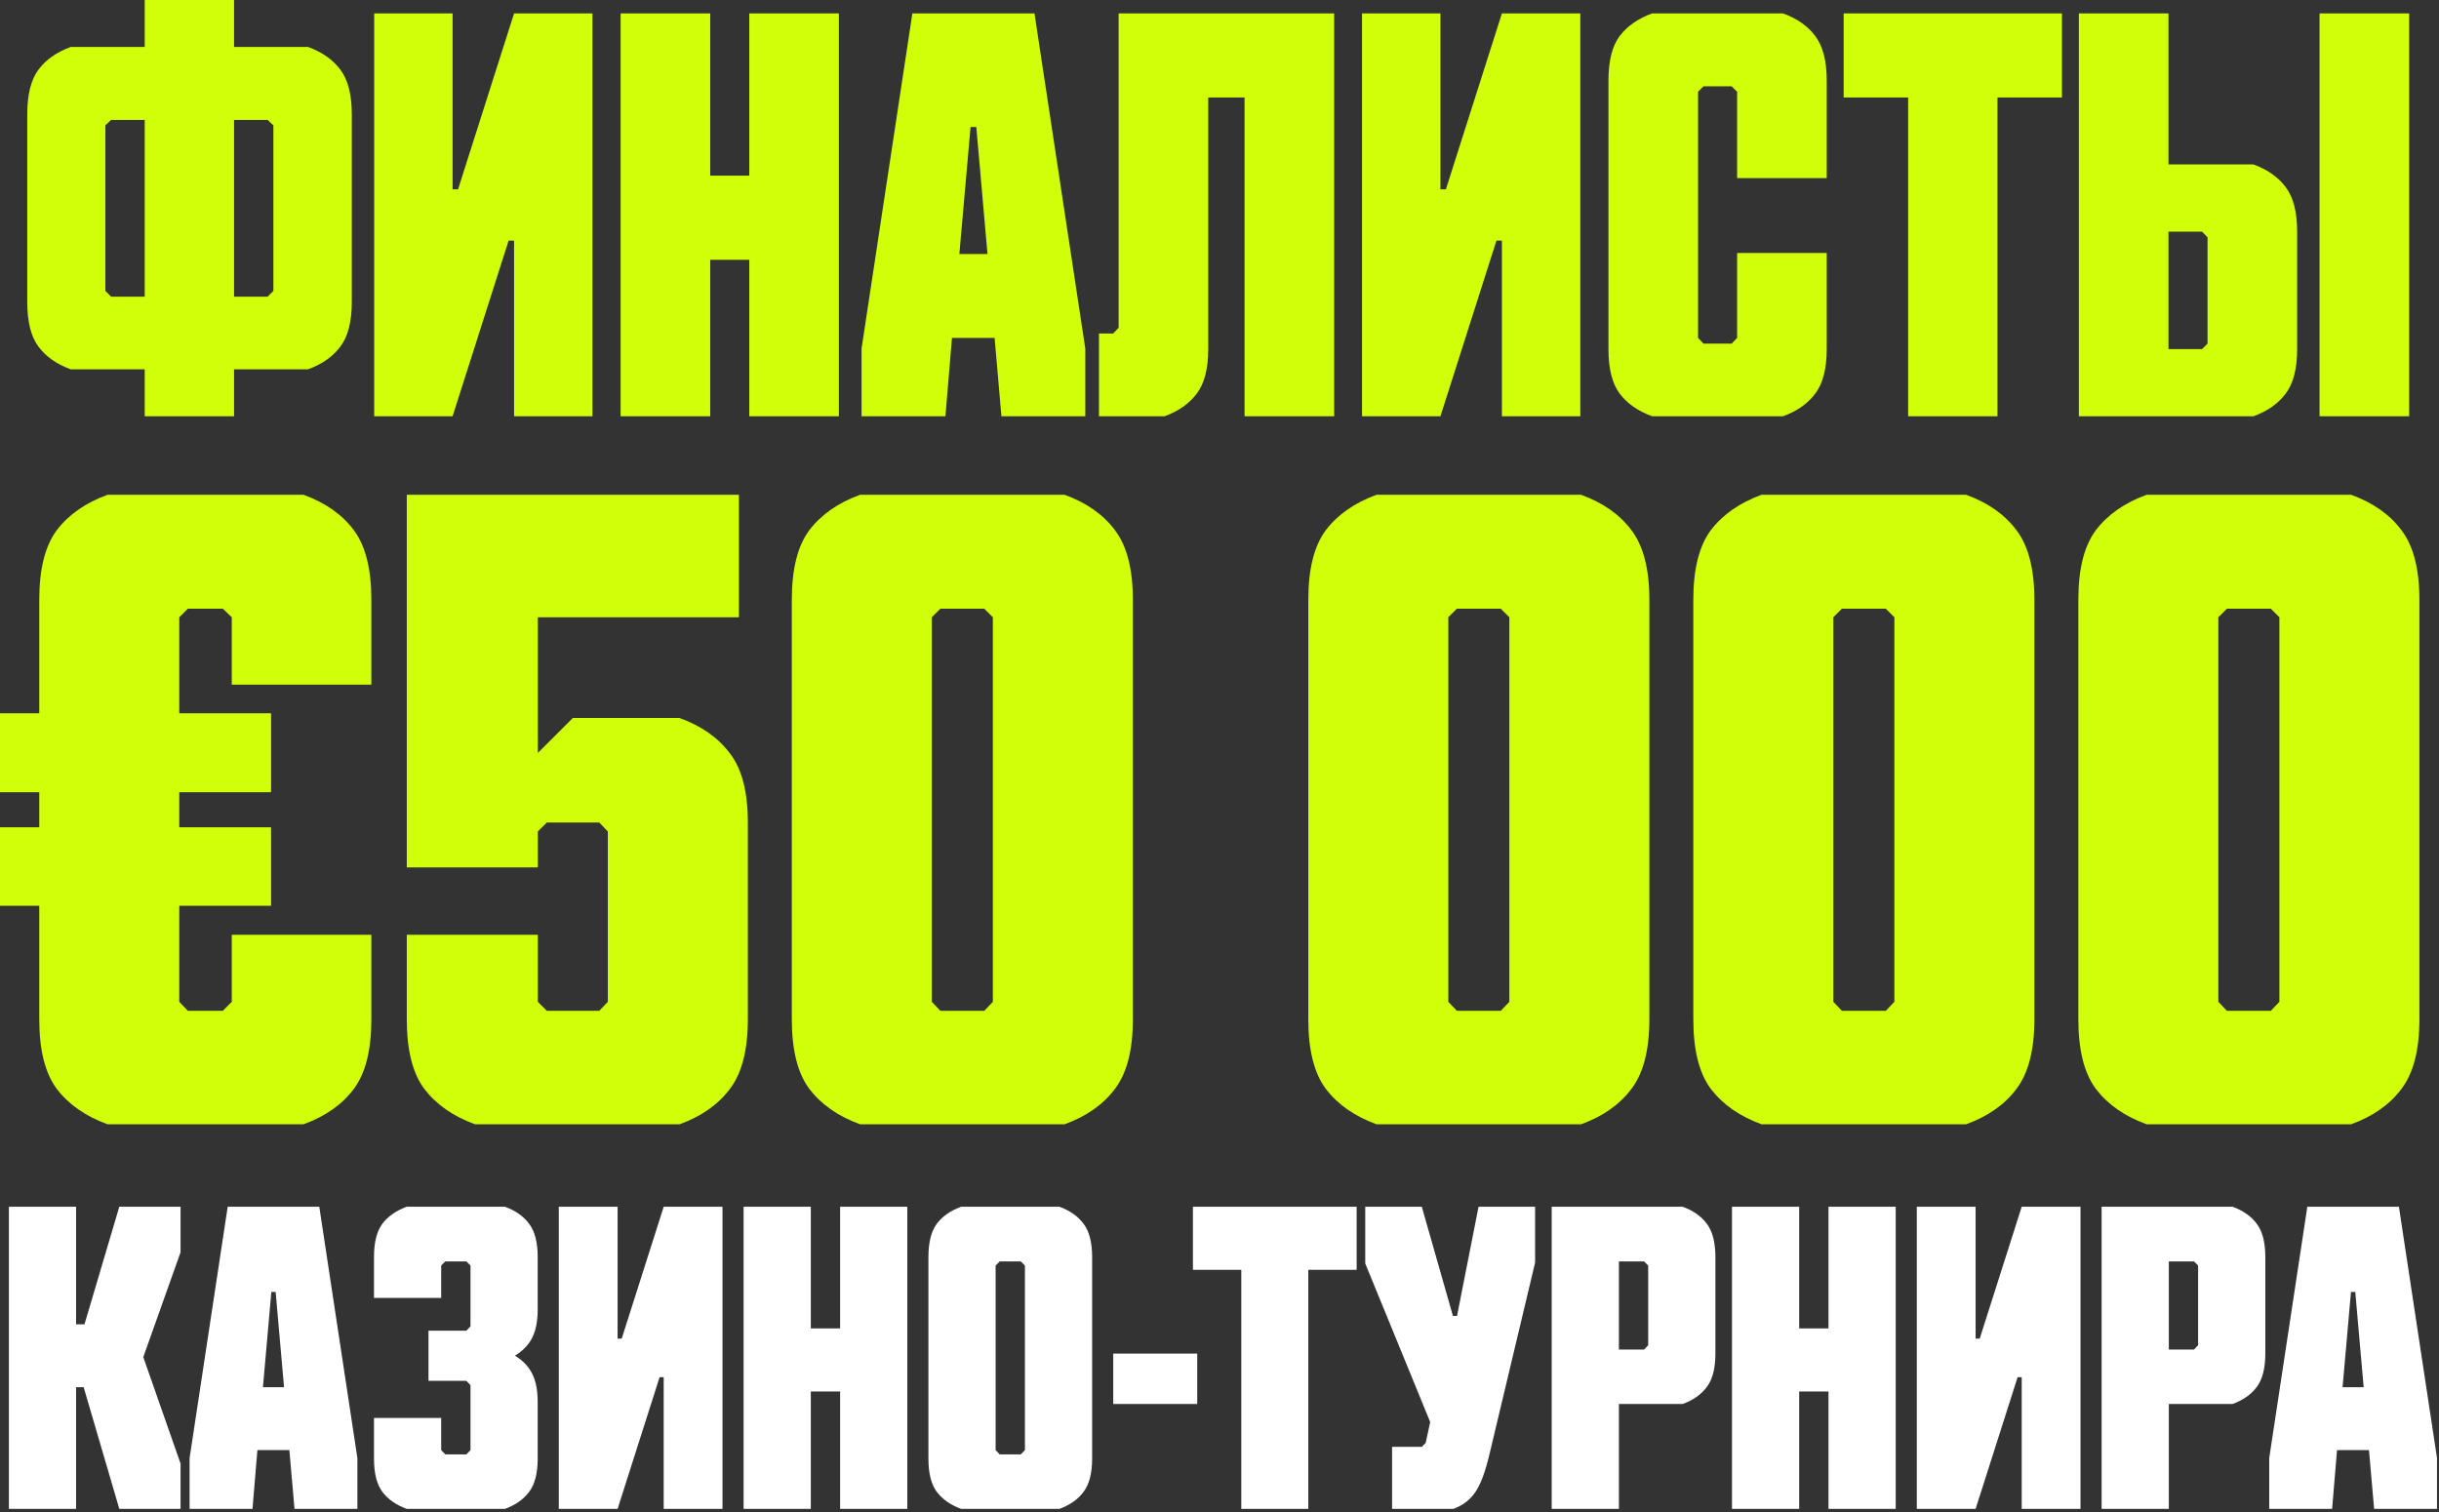 <svg width="279" height="173" viewBox="0 0 279 173" fill="none" xmlns="http://www.w3.org/2000/svg">
<rect x="0" y="0" width="279" height="173" fill="#333333" stroke="none"/>
<path d="M26.773 47.625H16.555V42.25H8.086C6.482 41.667 5.253 40.802 4.398 39.656C3.544 38.51 3.117 36.812 3.117 34.562V13.062C3.117 10.812 3.544 9.115 4.398 7.969C5.253 6.823 6.482 5.958 8.086 5.375H16.555V0H26.773V5.375H35.242C36.846 5.958 38.075 6.823 38.93 7.969C39.805 9.115 40.242 10.812 40.242 13.062V34.562C40.242 36.812 39.805 38.51 38.93 39.656C38.075 40.802 36.846 41.667 35.242 42.25H26.773V47.625ZM30.617 13.719H26.773V33.938H30.617L31.273 33.281V14.344L30.617 13.719ZM12.711 33.938H16.555V13.719H12.711L12.055 14.344V33.281L12.711 33.938ZM51.773 1.531V21.656H52.398L58.805 1.531H67.773V47.625H58.805V27.531H58.18L51.773 47.625H42.805V1.531H51.773ZM85.711 47.625V29.719H81.242V47.625H70.992V1.531H81.242V20.094H85.711V1.531H95.961V47.625H85.711ZM111.023 14.531L109.742 29.062H112.961L111.68 14.531H111.023ZM114.555 47.625L113.773 38.656H108.898L108.148 47.625H98.555V39.875L104.367 1.531H118.336L124.148 39.875V47.625H114.555ZM138.211 39.938C138.211 42.188 137.773 43.885 136.898 45.031C136.044 46.177 134.815 47.042 133.211 47.625H125.711V38.156H127.336L127.961 37.5V1.531H152.617V47.625H142.367V11.156H138.211V39.938ZM164.773 1.531V21.656H165.398L171.805 1.531H180.773V47.625H171.805V27.531H171.18L164.773 47.625H155.805V1.531H164.773ZM208.961 28.938V39.938C208.961 42.188 208.523 43.885 207.648 45.031C206.794 46.177 205.565 47.042 203.961 47.625H188.992C187.388 47.042 186.148 46.177 185.273 45.031C184.419 43.885 183.992 42.188 183.992 39.938V9.219C183.992 6.969 184.419 5.271 185.273 4.125C186.148 2.979 187.388 2.115 188.992 1.531H203.961C205.565 2.115 206.794 2.979 207.648 4.125C208.523 5.271 208.961 6.969 208.961 9.219V20.375H198.711V10.5L198.086 9.875H194.867L194.242 10.5V38.656L194.867 39.312H198.086L198.711 38.656V28.938H208.961ZM235.867 11.156H228.492V47.625H218.273V11.156H210.898V1.531H235.867V11.156ZM275.586 47.625H265.336V1.531H275.586V47.625ZM237.805 47.625V1.531H248.055V18.812H257.773C259.378 19.396 260.607 20.26 261.461 21.406C262.336 22.552 262.773 24.25 262.773 26.5V39.938C262.773 42.188 262.336 43.885 261.461 45.031C260.607 46.177 259.378 47.042 257.773 47.625H237.805ZM248.055 39.938H251.898L252.523 39.312V27.156L251.898 26.5H248.055V39.938ZM42.48 116.613C42.48 120.129 41.813 122.782 40.478 124.572C39.144 126.363 37.223 127.714 34.717 128.625H12.305C9.798 127.714 7.861 126.363 6.494 124.572C5.16 122.782 4.492 120.129 4.492 116.613V103.625H0V94.641H4.492V90.637H0V81.603H4.492V68.615C4.492 65.1 5.16 62.447 6.494 60.656C7.861 58.866 9.798 57.515 12.305 56.603H34.717C37.223 57.515 39.144 58.866 40.478 60.656C41.813 62.447 42.48 65.1 42.48 68.615V78.332H26.514V70.617L25.488 69.641H21.484L20.508 70.617V81.603H31.006V90.637H20.508V94.641H31.006V103.625H20.508V114.611L21.484 115.637H25.488L26.514 114.611V106.945H42.48V116.613ZM77.734 128.625H54.346C51.839 127.714 49.902 126.363 48.535 124.572C47.2 122.782 46.533 120.129 46.533 116.613V106.945H61.523V114.611L62.549 115.637H68.555L69.531 114.611V95.129L68.555 94.103H62.549L61.523 95.129V99.231H46.533V56.603H84.522V70.617H61.523V86.144L65.527 82.141H77.734C80.241 83.052 82.162 84.403 83.496 86.193C84.863 87.951 85.547 90.588 85.547 94.103V116.613C85.547 120.129 84.863 122.782 83.496 124.572C82.162 126.363 80.241 127.714 77.734 128.625ZM129.59 116.613C129.59 120.129 128.906 122.782 127.539 124.572C126.204 126.363 124.284 127.714 121.777 128.625H98.389C95.882 127.714 93.945 126.363 92.578 124.572C91.243 122.782 90.576 120.129 90.576 116.613V68.615C90.576 65.1 91.243 62.447 92.578 60.656C93.945 58.866 95.882 57.515 98.389 56.603H121.777C124.284 57.515 126.204 58.866 127.539 60.656C128.906 62.447 129.59 65.1 129.59 68.615V116.613ZM113.574 114.611V70.617L112.598 69.641H107.568L106.592 70.617V114.611L107.568 115.637H112.598L113.574 114.611ZM188.672 116.613C188.672 120.129 187.988 122.782 186.621 124.572C185.286 126.363 183.366 127.714 180.859 128.625H157.471C154.964 127.714 153.027 126.363 151.66 124.572C150.326 122.782 149.658 120.129 149.658 116.613V68.615C149.658 65.1 150.326 62.447 151.66 60.656C153.027 58.866 154.964 57.515 157.471 56.603H180.859C183.366 57.515 185.286 58.866 186.621 60.656C187.988 62.447 188.672 65.1 188.672 68.615V116.613ZM172.656 114.611V70.617L171.68 69.641H166.65L165.674 70.617V114.611L166.65 115.637H171.68L172.656 114.611ZM232.715 116.613C232.715 120.129 232.031 122.782 230.664 124.572C229.329 126.363 227.409 127.714 224.902 128.625H201.514C199.007 127.714 197.07 126.363 195.703 124.572C194.368 122.782 193.701 120.129 193.701 116.613V68.615C193.701 65.1 194.368 62.447 195.703 60.656C197.07 58.866 199.007 57.515 201.514 56.603H224.902C227.409 57.515 229.329 58.866 230.664 60.656C232.031 62.447 232.715 65.1 232.715 68.615V116.613ZM216.699 114.611V70.617L215.723 69.641H210.693L209.717 70.617V114.611L210.693 115.637H215.723L216.699 114.611ZM276.758 116.613C276.758 120.129 276.074 122.782 274.707 124.572C273.372 126.363 271.452 127.714 268.945 128.625H245.557C243.05 127.714 241.113 126.363 239.746 124.572C238.411 122.782 237.744 120.129 237.744 116.613V68.615C237.744 65.1 238.411 62.447 239.746 60.656C241.113 58.866 243.05 57.515 245.557 56.603H268.945C271.452 57.515 273.372 58.866 274.707 60.656C276.074 62.447 276.758 65.1 276.758 68.615V116.613ZM260.742 114.611V70.617L259.766 69.641H254.736L253.76 70.617V114.611L254.736 115.637H259.766L260.742 114.611Z" fill="#D1FF0A"/>
<path d="M9.57 158.703H8.703V172.625H1.016V138.055H8.703V151.508H9.664L13.648 138.055H20.656V143.258L16.391 155.258L20.656 167.445V172.625H13.648L9.57 158.703ZM31.039 147.805L30.078 158.703H32.492L31.531 147.805H31.039ZM33.688 172.625L33.102 165.898H29.445L28.883 172.625H21.688V166.812L26.047 138.055H36.523L40.883 166.812V172.625H33.688ZM57.758 172.625H46.531C45.328 172.188 44.398 171.539 43.742 170.68C43.102 169.82 42.781 168.547 42.781 166.859V162.219H50.469V165.898L50.938 166.391H53.352L53.82 165.898V158.469L53.352 157.977H49.016V152.234H53.352L53.82 151.742V144.781L53.352 144.312H50.938L50.469 144.781V148.484H42.781V143.82C42.781 142.133 43.102 140.859 43.742 140C44.398 139.141 45.328 138.492 46.531 138.055H57.758C58.961 138.492 59.883 139.141 60.523 140C61.18 140.859 61.508 142.133 61.508 143.82V149.82C61.508 151.117 61.305 152.18 60.898 153.008C60.492 153.836 59.828 154.531 58.906 155.094C59.828 155.656 60.492 156.359 60.898 157.203C61.305 158.031 61.508 159.094 61.508 160.391V166.859C61.508 168.547 61.18 169.82 60.523 170.68C59.883 171.539 58.961 172.188 57.758 172.625ZM70.648 138.055V153.148H71.117L75.922 138.055H82.648V172.625H75.922V157.555H75.453L70.648 172.625H63.922V138.055H70.648ZM96.102 172.625V159.195H92.75V172.625H85.062V138.055H92.75V151.977H96.102V138.055H103.789V172.625H96.102ZM124.93 143.82V166.859C124.93 168.547 124.602 169.82 123.945 170.68C123.305 171.539 122.383 172.188 121.18 172.625H109.953C108.75 172.188 107.82 171.539 107.164 170.68C106.523 169.82 106.203 168.547 106.203 166.859V143.82C106.203 142.133 106.523 140.859 107.164 140C107.82 139.141 108.75 138.492 109.953 138.055H121.18C122.383 138.492 123.305 139.141 123.945 140C124.602 140.859 124.93 142.133 124.93 143.82ZM117.242 165.898V144.781L116.773 144.312H114.359L113.891 144.781V165.898L114.359 166.391H116.773L117.242 165.898ZM127.344 160.625V154.859H136.953V160.625H127.344ZM155.188 145.273H149.656V172.625H141.992V145.273H136.461V138.055H155.188V145.273ZM166.25 172.625H159.242V165.523H162.641L163.086 165.078L163.602 162.688L156.172 144.547V138.055H162.641L166.203 150.547H166.672L169.133 138.055H175.602V144.453L170.422 166.203C169.938 168.297 169.391 169.789 168.781 170.68C168.188 171.57 167.344 172.219 166.25 172.625ZM192.477 160.625H185.188V172.625H177.5V138.055H192.477C193.68 138.492 194.602 139.141 195.242 140C195.898 140.859 196.227 142.133 196.227 143.82V154.859C196.227 156.547 195.898 157.82 195.242 158.68C194.602 159.539 193.68 160.188 192.477 160.625ZM188.07 144.312H185.188V154.391H188.07L188.539 153.898V144.781L188.07 144.312ZM209.164 172.625V159.195H205.812V172.625H198.125V138.055H205.812V151.977H209.164V138.055H216.852V172.625H209.164ZM225.992 138.055V153.148H226.461L231.266 138.055H237.992V172.625H231.266V157.555H230.797L225.992 172.625H219.266V138.055H225.992ZM255.383 160.625H248.094V172.625H240.406V138.055H255.383C256.586 138.492 257.508 139.141 258.148 140C258.805 140.859 259.133 142.133 259.133 143.82V154.859C259.133 156.547 258.805 157.82 258.148 158.68C257.508 159.539 256.586 160.188 255.383 160.625ZM250.977 144.312H248.094V154.391H250.977L251.445 153.898V144.781L250.977 144.312ZM268.93 147.805L267.969 158.703H270.383L269.422 147.805H268.93ZM271.578 172.625L270.992 165.898H267.336L266.773 172.625H259.578V166.812L263.938 138.055H274.414L278.773 166.812V172.625H271.578Z" fill="white"/>
</svg>
